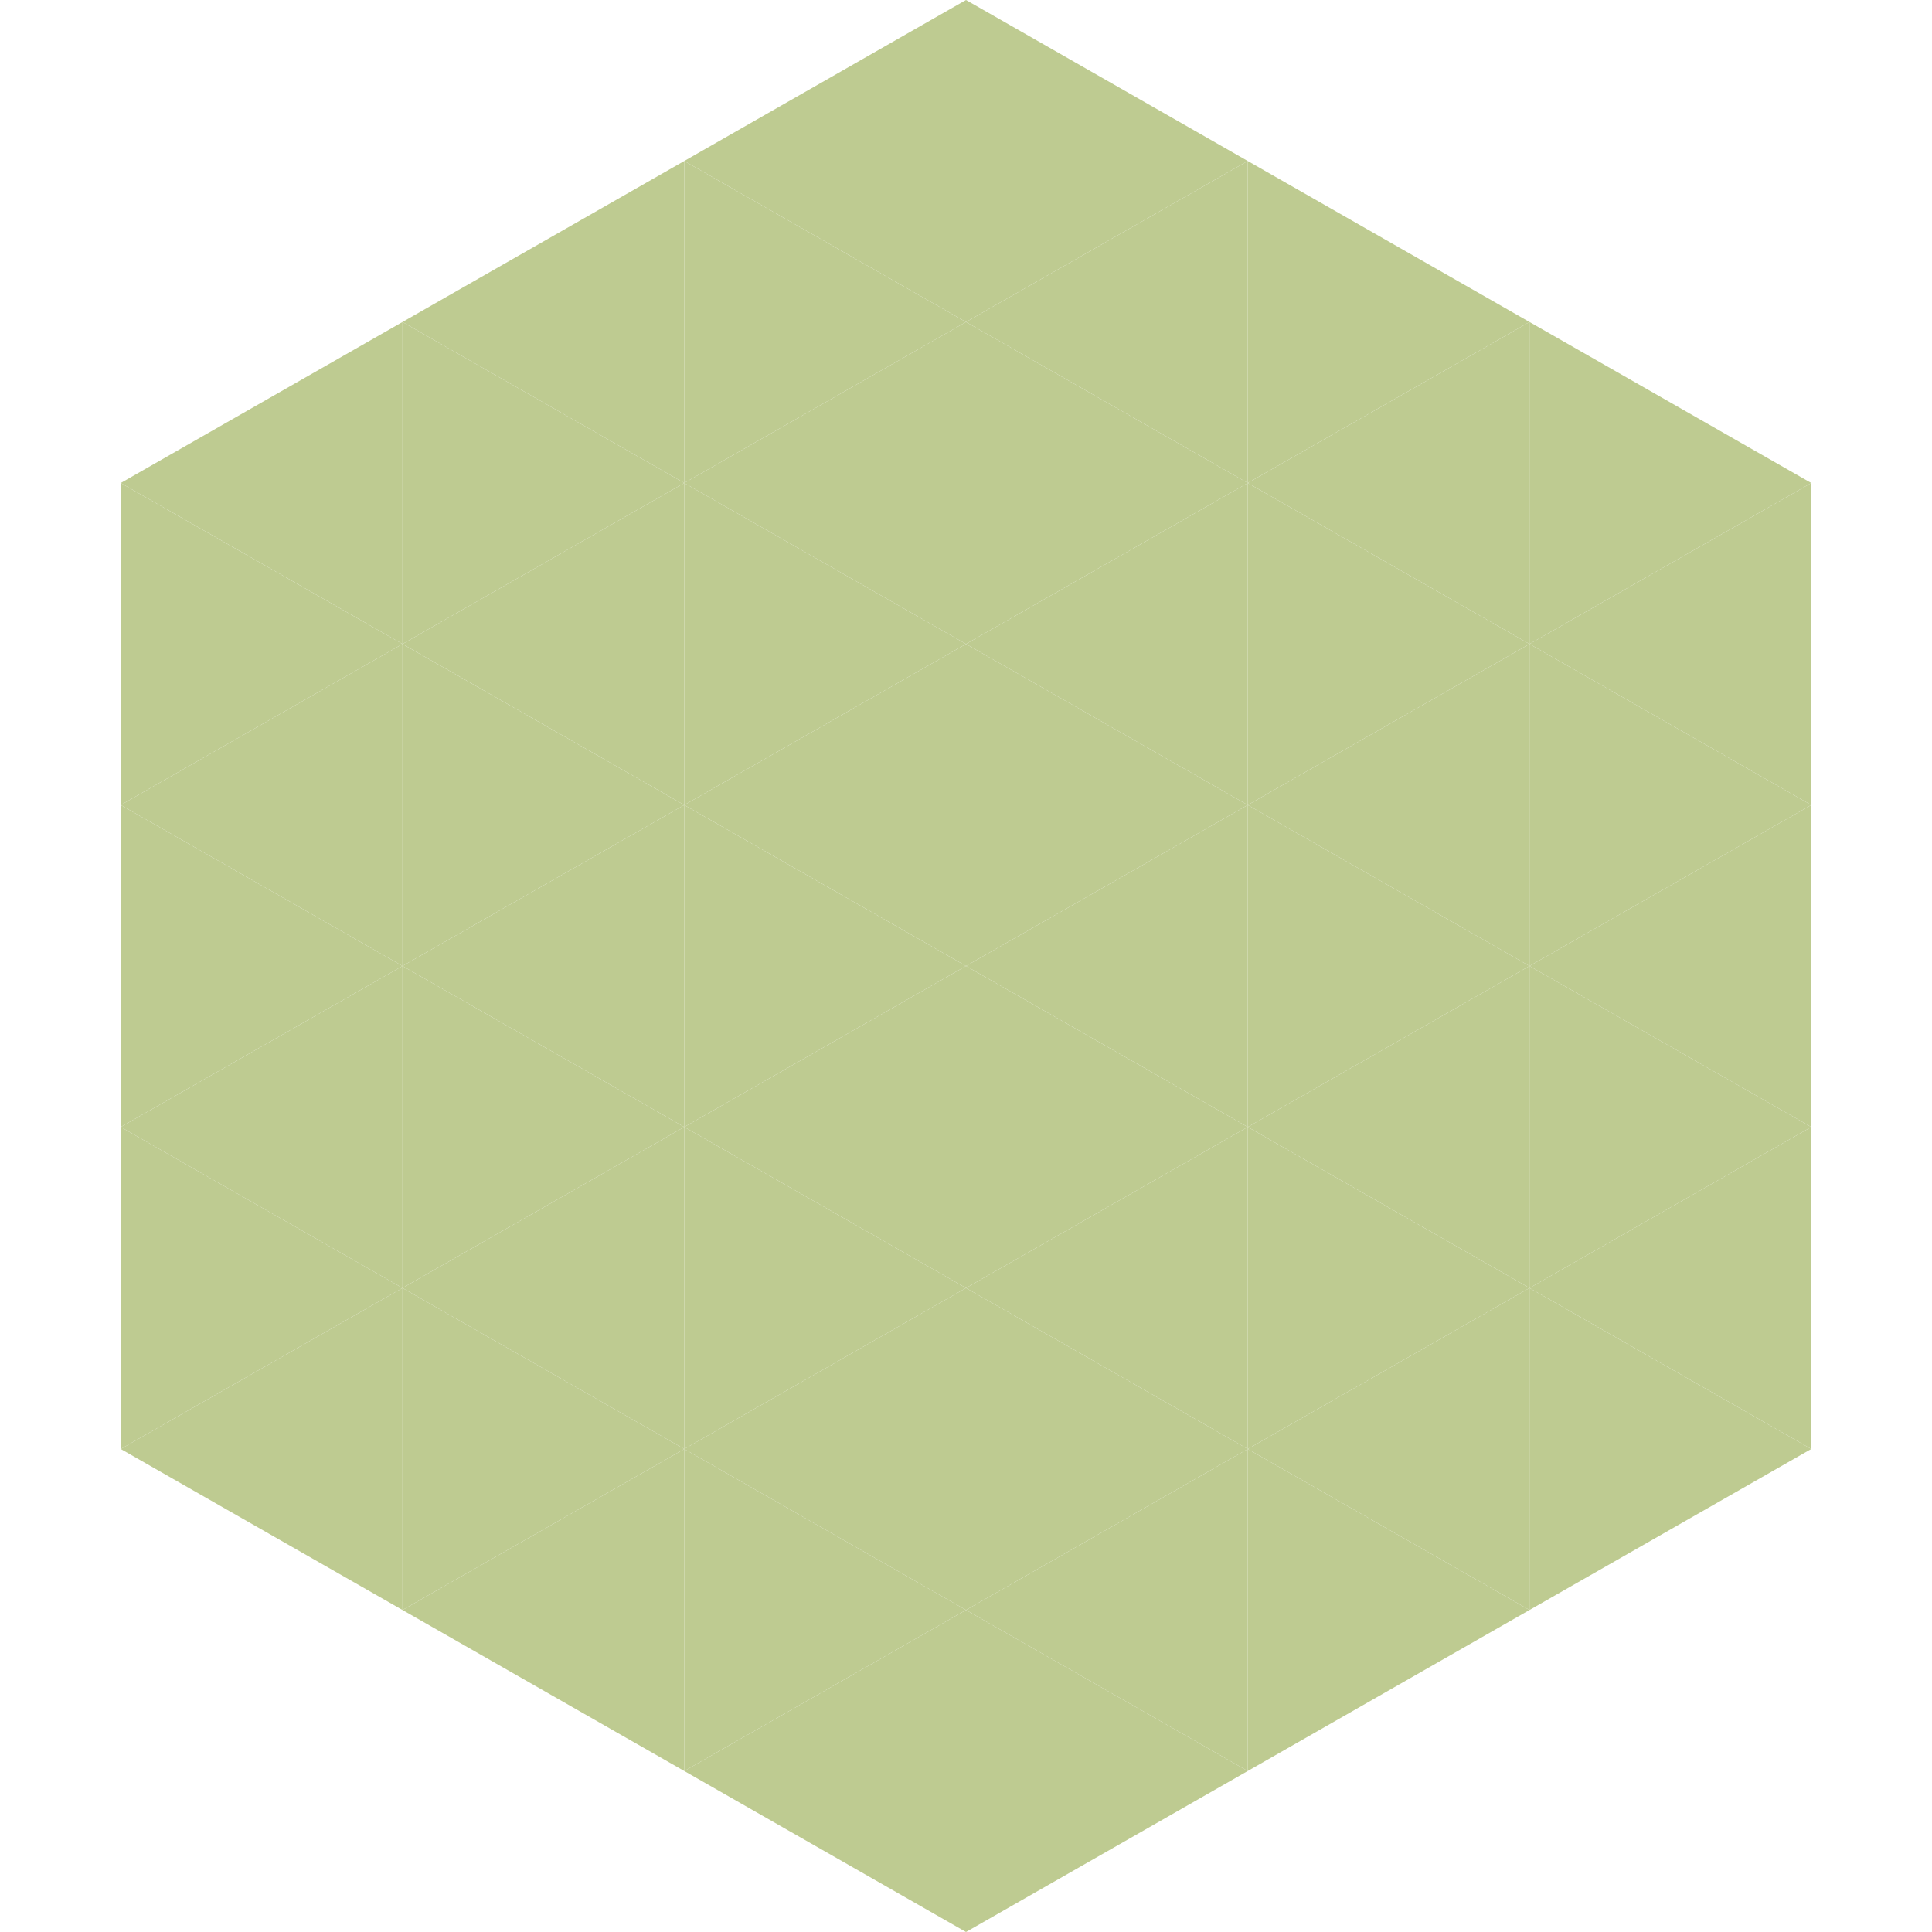 <?xml version="1.0"?>
<!-- Generated by SVGo -->
<svg width="240" height="240"
     xmlns="http://www.w3.org/2000/svg"
     xmlns:xlink="http://www.w3.org/1999/xlink">
<polygon points="50,40 15,60 50,80" style="fill:rgb(190,203,145)" />
<polygon points="190,40 225,60 190,80" style="fill:rgb(190,203,145)" />
<polygon points="15,60 50,80 15,100" style="fill:rgb(190,203,145)" />
<polygon points="225,60 190,80 225,100" style="fill:rgb(190,203,145)" />
<polygon points="50,80 15,100 50,120" style="fill:rgb(190,203,145)" />
<polygon points="190,80 225,100 190,120" style="fill:rgb(190,203,145)" />
<polygon points="15,100 50,120 15,140" style="fill:rgb(190,203,145)" />
<polygon points="225,100 190,120 225,140" style="fill:rgb(190,203,145)" />
<polygon points="50,120 15,140 50,160" style="fill:rgb(190,203,145)" />
<polygon points="190,120 225,140 190,160" style="fill:rgb(190,203,145)" />
<polygon points="15,140 50,160 15,180" style="fill:rgb(190,203,145)" />
<polygon points="225,140 190,160 225,180" style="fill:rgb(190,203,145)" />
<polygon points="50,160 15,180 50,200" style="fill:rgb(190,203,145)" />
<polygon points="190,160 225,180 190,200" style="fill:rgb(190,203,145)" />
<polygon points="15,180 50,200 15,220" style="fill:rgb(255,255,255); fill-opacity:0" />
<polygon points="225,180 190,200 225,220" style="fill:rgb(255,255,255); fill-opacity:0" />
<polygon points="50,0 85,20 50,40" style="fill:rgb(255,255,255); fill-opacity:0" />
<polygon points="190,0 155,20 190,40" style="fill:rgb(255,255,255); fill-opacity:0" />
<polygon points="85,20 50,40 85,60" style="fill:rgb(190,203,145)" />
<polygon points="155,20 190,40 155,60" style="fill:rgb(190,203,145)" />
<polygon points="50,40 85,60 50,80" style="fill:rgb(190,203,145)" />
<polygon points="190,40 155,60 190,80" style="fill:rgb(190,203,145)" />
<polygon points="85,60 50,80 85,100" style="fill:rgb(190,203,145)" />
<polygon points="155,60 190,80 155,100" style="fill:rgb(190,203,145)" />
<polygon points="50,80 85,100 50,120" style="fill:rgb(190,203,145)" />
<polygon points="190,80 155,100 190,120" style="fill:rgb(190,203,145)" />
<polygon points="85,100 50,120 85,140" style="fill:rgb(190,203,145)" />
<polygon points="155,100 190,120 155,140" style="fill:rgb(190,203,145)" />
<polygon points="50,120 85,140 50,160" style="fill:rgb(190,203,145)" />
<polygon points="190,120 155,140 190,160" style="fill:rgb(190,203,145)" />
<polygon points="85,140 50,160 85,180" style="fill:rgb(190,203,145)" />
<polygon points="155,140 190,160 155,180" style="fill:rgb(190,203,145)" />
<polygon points="50,160 85,180 50,200" style="fill:rgb(190,203,145)" />
<polygon points="190,160 155,180 190,200" style="fill:rgb(190,203,145)" />
<polygon points="85,180 50,200 85,220" style="fill:rgb(190,203,145)" />
<polygon points="155,180 190,200 155,220" style="fill:rgb(190,203,145)" />
<polygon points="120,0 85,20 120,40" style="fill:rgb(190,203,145)" />
<polygon points="120,0 155,20 120,40" style="fill:rgb(190,203,145)" />
<polygon points="85,20 120,40 85,60" style="fill:rgb(190,203,145)" />
<polygon points="155,20 120,40 155,60" style="fill:rgb(190,203,145)" />
<polygon points="120,40 85,60 120,80" style="fill:rgb(190,203,145)" />
<polygon points="120,40 155,60 120,80" style="fill:rgb(190,203,145)" />
<polygon points="85,60 120,80 85,100" style="fill:rgb(190,203,145)" />
<polygon points="155,60 120,80 155,100" style="fill:rgb(190,203,145)" />
<polygon points="120,80 85,100 120,120" style="fill:rgb(190,203,145)" />
<polygon points="120,80 155,100 120,120" style="fill:rgb(190,203,145)" />
<polygon points="85,100 120,120 85,140" style="fill:rgb(190,203,145)" />
<polygon points="155,100 120,120 155,140" style="fill:rgb(190,203,145)" />
<polygon points="120,120 85,140 120,160" style="fill:rgb(190,203,145)" />
<polygon points="120,120 155,140 120,160" style="fill:rgb(190,203,145)" />
<polygon points="85,140 120,160 85,180" style="fill:rgb(190,203,145)" />
<polygon points="155,140 120,160 155,180" style="fill:rgb(190,203,145)" />
<polygon points="120,160 85,180 120,200" style="fill:rgb(190,203,145)" />
<polygon points="120,160 155,180 120,200" style="fill:rgb(190,203,145)" />
<polygon points="85,180 120,200 85,220" style="fill:rgb(190,203,145)" />
<polygon points="155,180 120,200 155,220" style="fill:rgb(190,203,145)" />
<polygon points="120,200 85,220 120,240" style="fill:rgb(190,203,145)" />
<polygon points="120,200 155,220 120,240" style="fill:rgb(190,203,145)" />
<polygon points="85,220 120,240 85,260" style="fill:rgb(255,255,255); fill-opacity:0" />
<polygon points="155,220 120,240 155,260" style="fill:rgb(255,255,255); fill-opacity:0" />
</svg>
